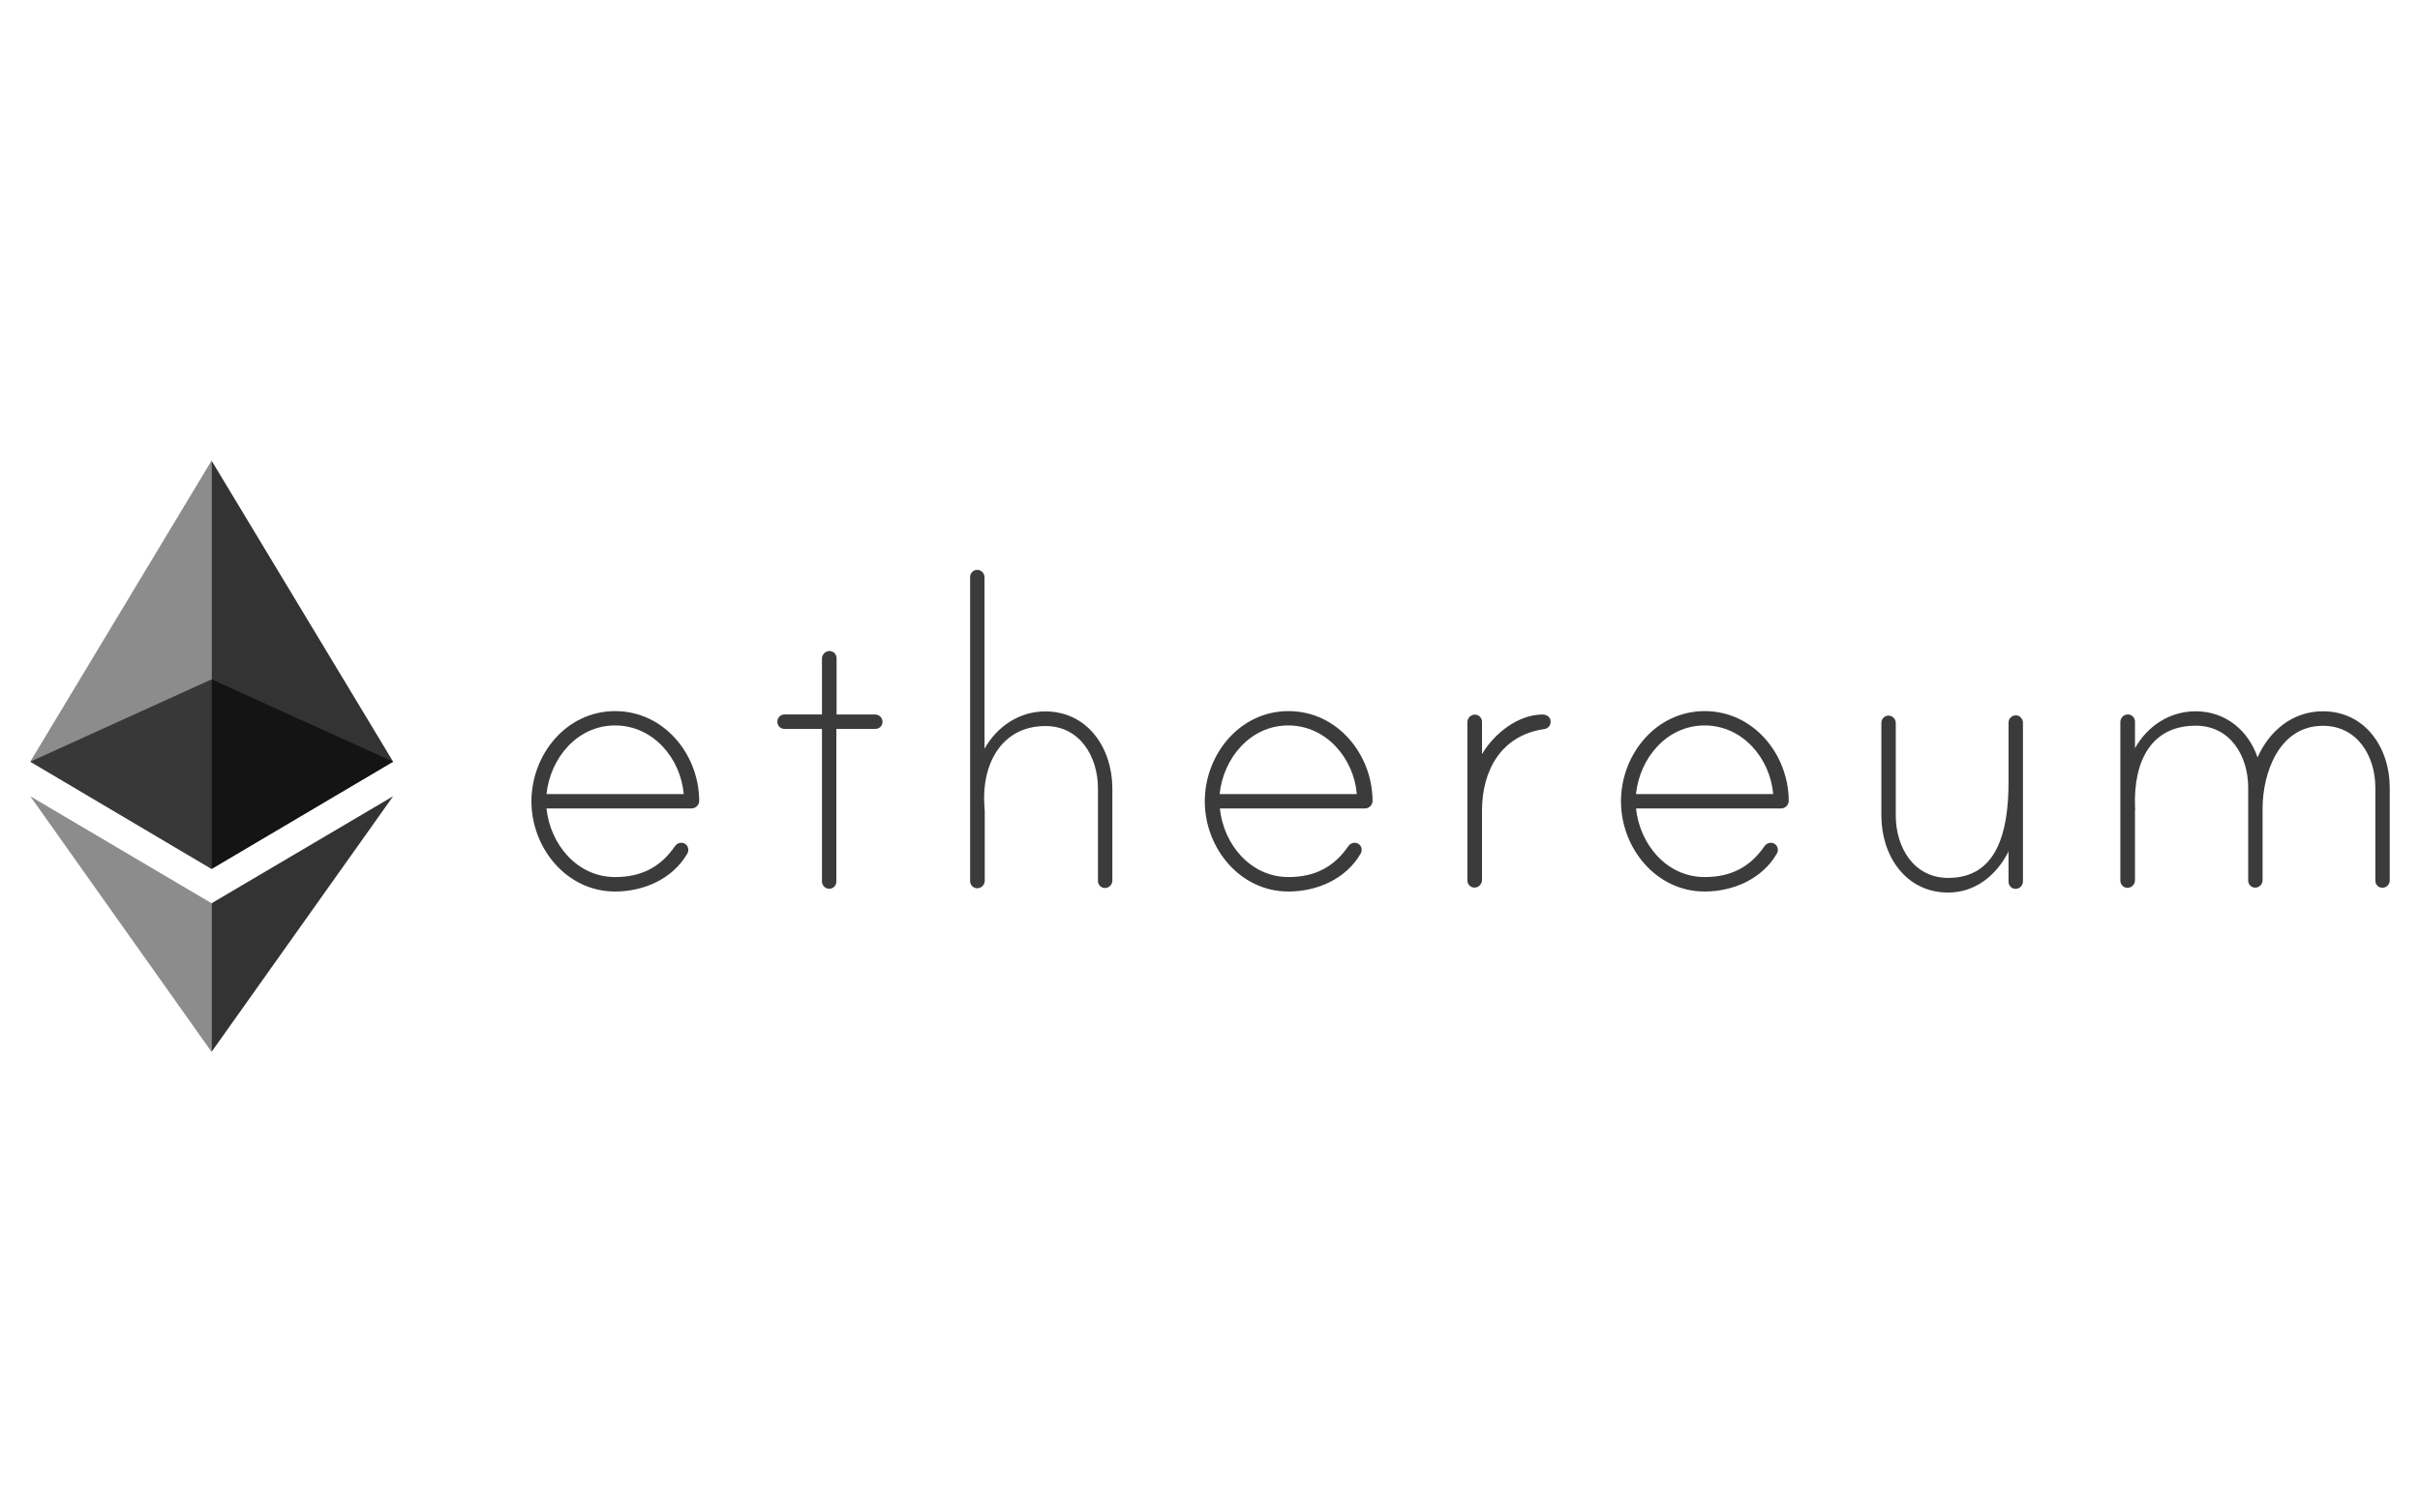 <?xml version="1.0" encoding="UTF-8"?><svg id="uuid-2076e485-c6d9-4d3a-acfd-6e3a508cd277" xmlns="http://www.w3.org/2000/svg" viewBox="0 0 400 250"><defs><style>.uuid-f67d3ce8-807c-4a80-bdf6-c13b153da561{opacity:.45;}.uuid-f67d3ce8-807c-4a80-bdf6-c13b153da561,.uuid-2d297cdf-f05c-4b31-a9e3-d608d7ba36f5,.uuid-8bd76e0c-9947-4756-88e7-4117a1b11612{isolation:isolate;}.uuid-2d297cdf-f05c-4b31-a9e3-d608d7ba36f5{opacity:.6;}.uuid-8bd76e0c-9947-4756-88e7-4117a1b11612{opacity:.8;}.uuid-9b8fc9e9-7a13-438f-9f1e-a754e5811956{fill:#3b3b3b;}</style></defs><g id="uuid-b85613ac-6a32-40b3-9521-ce8a2e51fcd5"><g id="uuid-3188ca76-24c2-49db-ac18-98fedf5344ab"><path class="uuid-9b8fc9e9-7a13-438f-9f1e-a754e5811956" d="M115.57,132.37c-.01.71-.59,1.27-1.3,1.26h-23.94c.61,5.92,5.06,11.34,11.34,11.34,4.3,0,7.48-1.62,9.86-5.06.23-.37.62-.6,1.05-.61.64-.02,1.17.49,1.19,1.13,0,.02,0,.04,0,.07,0,.22-.06.43-.18.61-2.42,4.19-7.22,6.25-11.92,6.25-8.05,0-13.83-7.22-13.83-14.91s5.74-14.91,13.83-14.91,13.87,7.15,13.9,14.84h0ZM113.01,131.25c-.51-5.92-5.06-11.34-11.34-11.34s-10.72,5.42-11.34,11.34h22.68Z"/><path class="uuid-9b8fc9e9-7a13-438f-9f1e-a754e5811956" d="M144.68,118.1c.65.02,1.17.54,1.19,1.19.02.64-.49,1.17-1.13,1.19-.02,0-.04,0-.07,0h-6.43v25.24c0,.66-.54,1.19-1.19,1.19-.65-.02-1.17-.54-1.19-1.19v-25.24h-6.18c-.64.02-1.17-.49-1.19-1.13,0-.02,0-.04,0-.07,0-.66.54-1.19,1.19-1.19h6.18v-9.21c0-.63.46-1.17,1.08-1.26.65-.09,1.24.37,1.33,1.02,0,.06.01.12.01.18v9.28h6.39Z"/><path class="uuid-9b8fc9e9-7a13-438f-9f1e-a754e5811956" d="M183.86,130.31v15.28c-.02.65-.54,1.17-1.19,1.19-.64.02-1.17-.49-1.19-1.13,0-.02,0-.04,0-.07v-15.28c0-5.16-2.93-10.29-8.67-10.29-7.37,0-10.54,6.43-10.11,13.04,0,.18.07.94.07,1.05v11.45c0,.63-.46,1.17-1.08,1.26-.65.09-1.24-.37-1.33-1.02,0-.06-.01-.12-.01-.18v-50.23c0-.66.54-1.19,1.19-1.19.65.02,1.17.54,1.19,1.19v28.38c2.06-3.68,5.74-6.17,10.04-6.17,7.08,0,11.09,6.17,11.09,12.71Z"/><path class="uuid-9b8fc9e9-7a13-438f-9f1e-a754e5811956" d="M226.87,132.37c-.01.71-.59,1.27-1.3,1.26h-23.94c.61,5.92,5.06,11.34,11.34,11.34,4.3,0,7.48-1.62,9.86-5.06.23-.37.62-.6,1.05-.61.64-.02,1.17.49,1.19,1.13,0,.02,0,.04,0,.07,0,.22-.06.43-.18.61-2.42,4.19-7.22,6.25-11.92,6.25-8.05,0-13.83-7.22-13.83-14.91s5.74-14.91,13.83-14.91,13.87,7.15,13.9,14.84h0ZM224.27,131.25c-.51-5.92-5.06-11.34-11.34-11.34s-10.73,5.42-11.34,11.34h22.68Z"/><path class="uuid-9b8fc9e9-7a13-438f-9f1e-a754e5811956" d="M256.3,119.22c.05.67-.45,1.25-1.12,1.3-7.04,1.05-10.22,6.79-10.22,13.47v11.45c0,.63-.46,1.17-1.08,1.26-.65.09-1.24-.37-1.33-1.02,0-.06-.01-.12-.01-.18v-26.11c0-.63.46-1.17,1.08-1.26.65-.09,1.24.37,1.33,1.02,0,.06.01.12.01.18v5.31c1.99-3.36,5.92-6.54,10.04-6.54.61,0,1.3.43,1.3,1.12Z"/><path class="uuid-9b8fc9e9-7a13-438f-9f1e-a754e5811956" d="M295.66,132.37c-.01.71-.59,1.27-1.3,1.26h-23.94c.61,5.92,5.06,11.34,11.34,11.34,4.3,0,7.48-1.62,9.86-5.06.23-.37.62-.6,1.05-.61.64-.02,1.17.49,1.19,1.13,0,.02,0,.04,0,.07,0,.22-.06.43-.18.61-2.42,4.19-7.22,6.25-11.92,6.25-8.05,0-13.83-7.22-13.83-14.91s5.74-14.91,13.83-14.91,13.87,7.15,13.9,14.84h0ZM293.09,131.25c-.51-5.92-5.06-11.34-11.34-11.34s-10.73,5.42-11.34,11.34h22.68Z"/><path class="uuid-9b8fc9e9-7a13-438f-9f1e-a754e5811956" d="M334.37,119.51v26.22c-.02.65-.54,1.17-1.19,1.19-.64.02-1.17-.49-1.19-1.13,0-.02,0-.04,0-.07v-4.98c-1.99,3.94-5.49,6.79-9.97,6.79-7.11,0-11.05-6.18-11.05-12.71v-15.35c0-.66.54-1.19,1.19-1.19.65.02,1.17.54,1.19,1.19v15.35c0,5.16,2.92,10.29,8.67,10.29,8.05,0,9.97-7.55,9.97-15.89v-9.79c0-.67.56-1.2,1.23-1.19.14,0,.27.03.4.07.46.22.76.68.76,1.19Z"/><path class="uuid-9b8fc9e9-7a13-438f-9f1e-a754e5811956" d="M395,130.2v15.35c-.02.65-.54,1.17-1.19,1.19-.64.02-1.17-.49-1.19-1.13,0-.02,0-.04,0-.07v-15.35c0-5.16-2.92-10.22-8.67-10.22-7.22,0-9.97,7.73-9.97,13.72v11.84c-.02.65-.54,1.17-1.19,1.19-.64.02-1.17-.49-1.19-1.13,0-.02,0-.04,0-.07v-15.35c0-5.16-2.92-10.22-8.67-10.22-7.29,0-10.29,5.74-10.04,13.4,0,.18.07.51,0,.61v11.52c0,.63-.46,1.17-1.08,1.26-.65.09-1.24-.37-1.33-1.02,0-.06-.01-.12-.01-.18v-26.18c0-.63.46-1.17,1.08-1.26.65-.09,1.24.37,1.33,1.02,0,.06.01.12.01.18v4.37c2.06-3.68,5.74-6.1,10.04-6.1,4.88,0,8.67,3.11,10.22,7.62,1.99-4.48,5.85-7.62,10.8-7.62,7.04,0,11.05,6.1,11.05,12.6h0Z"/><path class="uuid-2d297cdf-f05c-4b31-a9e3-d608d7ba36f5" d="M34.97,112.29l-29.97,13.61,29.97,17.73,30.01-17.73-30.01-13.61Z"/><path class="uuid-f67d3ce8-807c-4a80-bdf6-c13b153da561" d="M5,125.9l29.97,17.73v-67.49L5,125.9Z"/><path class="uuid-8bd76e0c-9947-4756-88e7-4117a1b11612" d="M34.97,76.14v67.49l30.01-17.73-30.01-49.76Z"/><path class="uuid-f67d3ce8-807c-4a80-bdf6-c13b153da561" d="M5,131.61l29.97,42.25v-24.56l-29.97-17.69Z"/><path class="uuid-8bd76e0c-9947-4756-88e7-4117a1b11612" d="M34.97,149.3v24.56l30.01-42.25-30.01,17.69Z"/></g></g></svg>